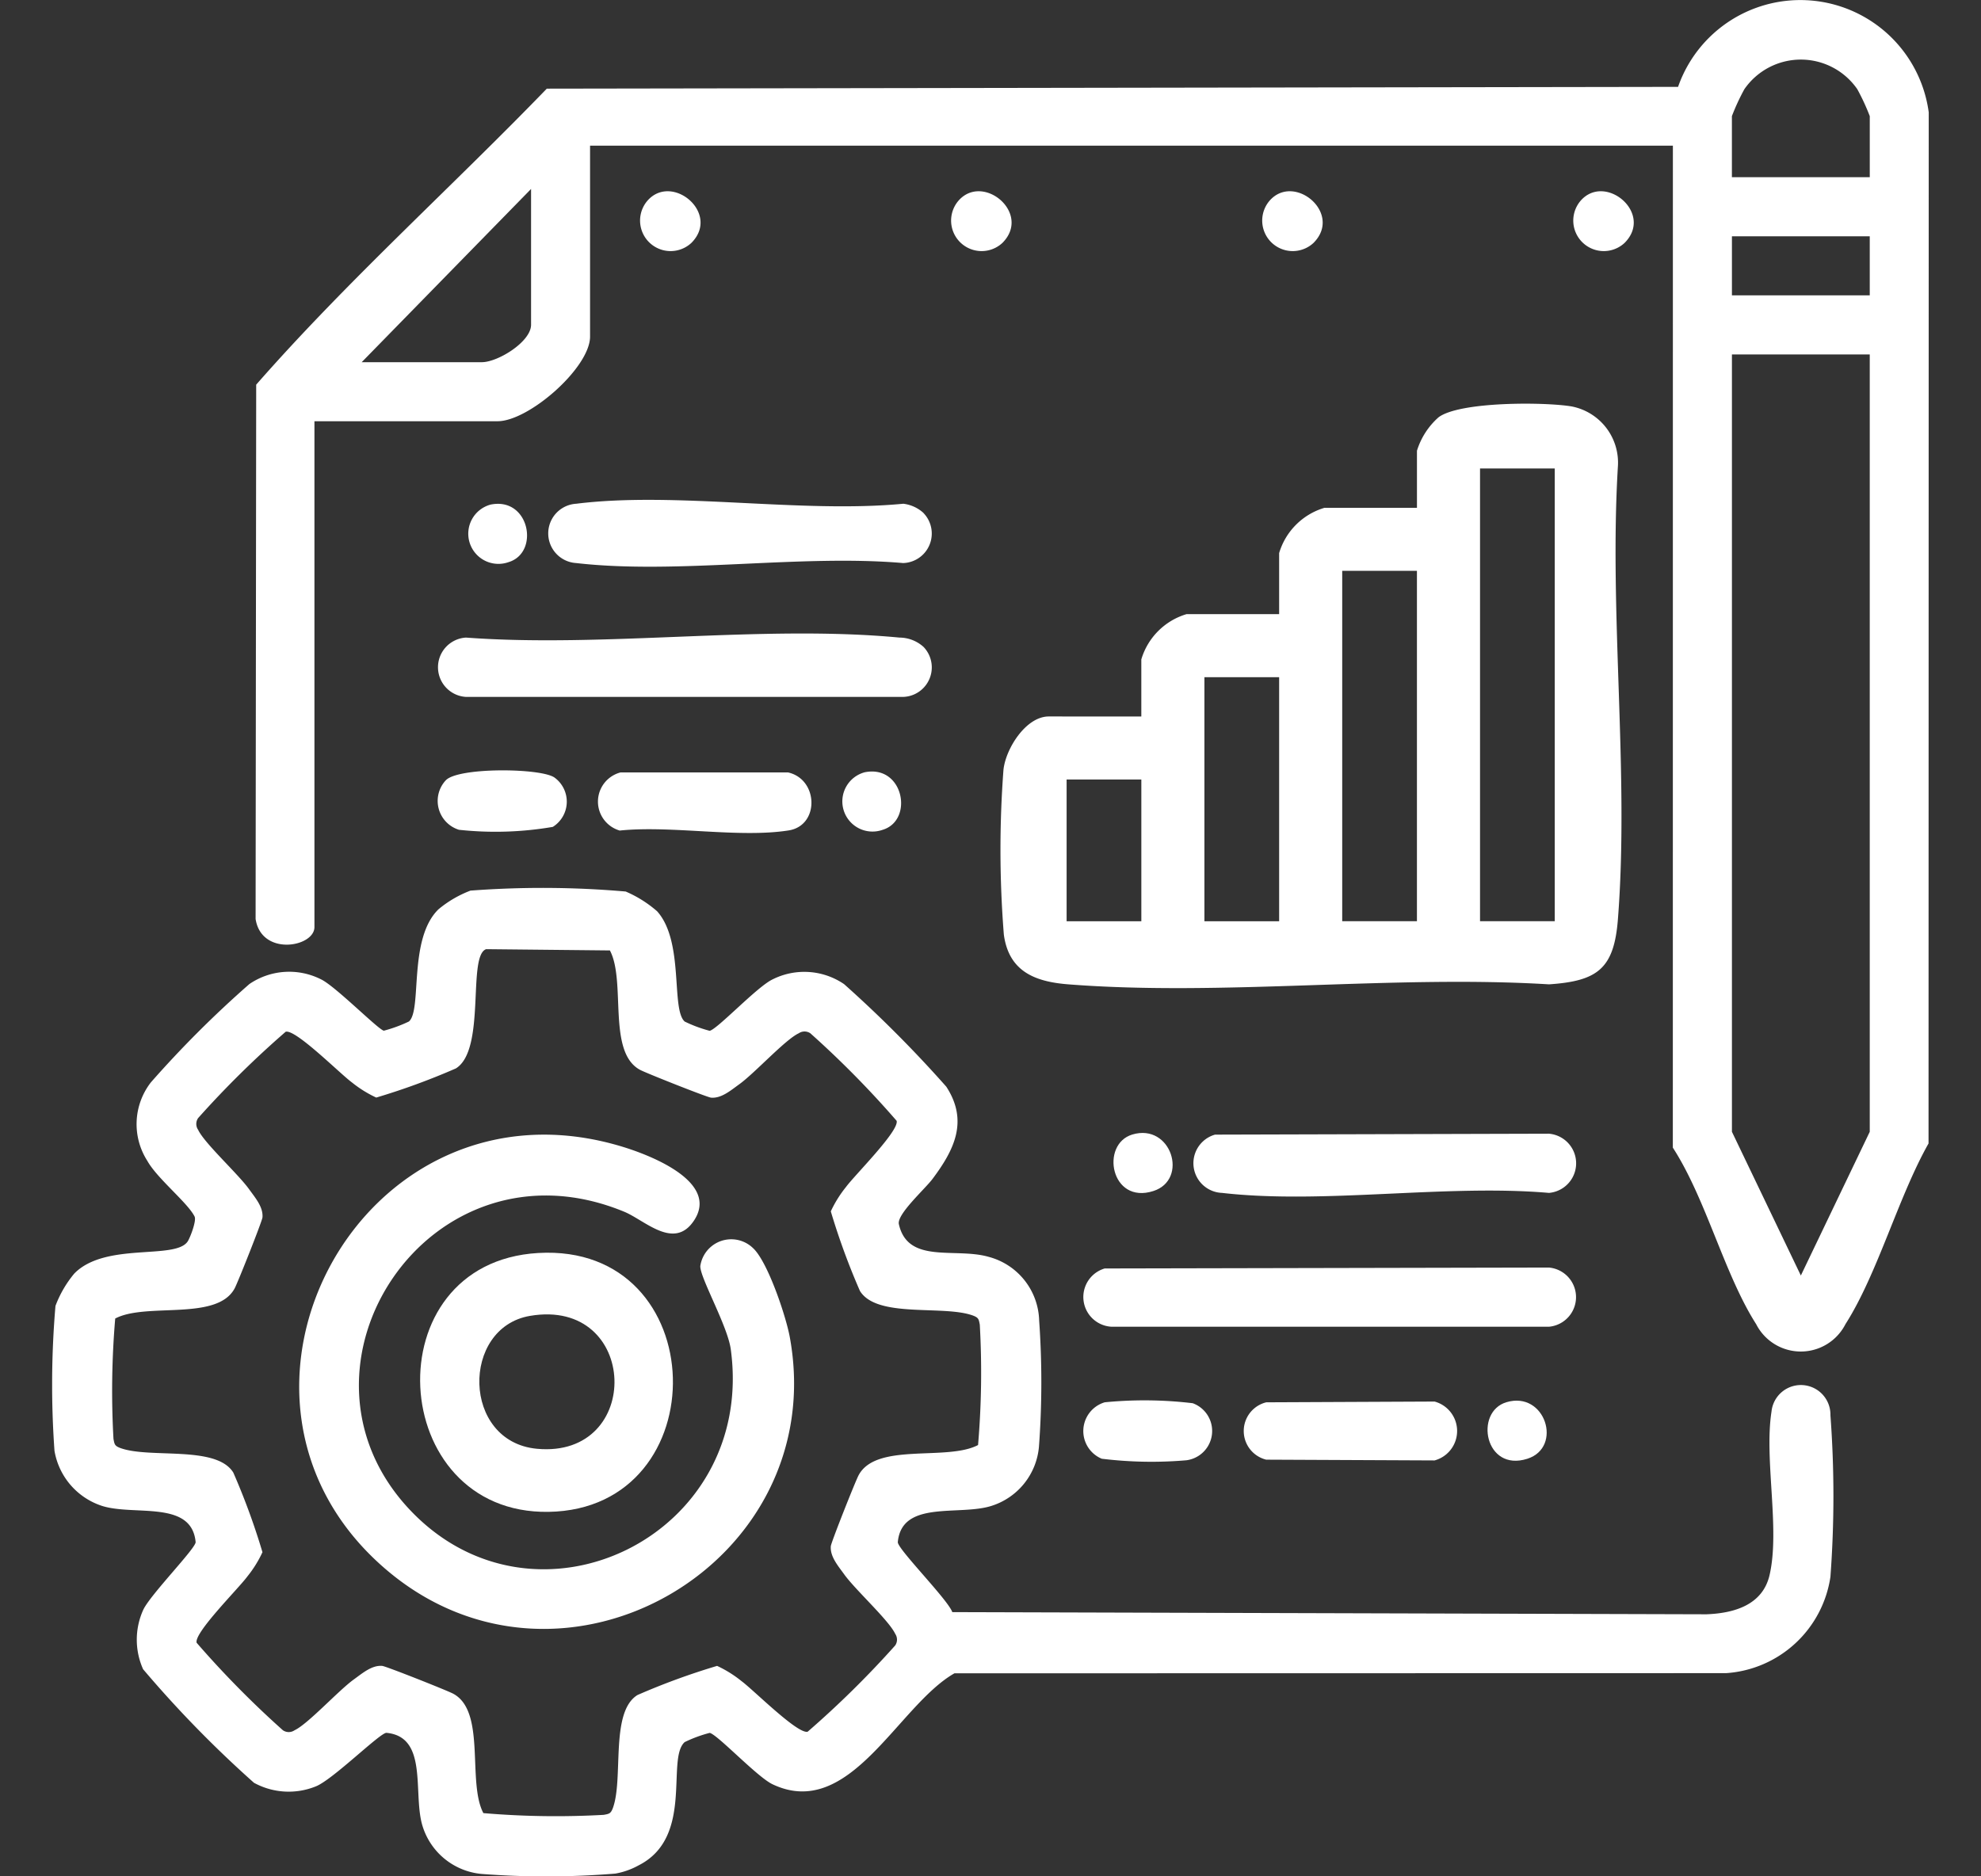 <?xml version="1.0" encoding="UTF-8"?>
<svg xmlns="http://www.w3.org/2000/svg" xmlns:xlink="http://www.w3.org/1999/xlink" width="114" height="108" viewBox="0 0 114 108">
  <rect x="0" y="0" width="114" height="108" fill="#333333" stroke="none"/>
  <defs>
    <clipPath id="clip-path">
      <rect id="Rectangle_81" data-name="Rectangle 81" width="107.994" height="108" fill="none"></rect>
    </clipPath>
    <clipPath id="clip-Management_moderation_of_X_account">
      <rect width="114" height="108"></rect>
    </clipPath>
  </defs>
  <g id="Management_moderation_of_X_account" data-name="Management &amp; moderation of X account" clip-path="url(#clip-Management_moderation_of_X_account)">
    <g id="Group_36" data-name="Group 36" transform="translate(3)">
      <g id="Group_35" data-name="Group 35" clip-path="url(#clip-path)">
        <path id="Path_164" data-name="Path 164" d="M120.24,8.384H57.927v10.99c0,1.784-3.515,4.872-5.325,4.872H42.066V53.362c0,1.153-3.048,1.7-3.386-.466l.034-30.755c5.215-5.953,11.2-11.326,16.724-17.038L120.538,5a7.454,7.454,0,0,1,14.425,1.467l-.011,59.35c-1.739,3.073-2.935,7.509-4.781,10.4a2.883,2.883,0,0,1-5.139,0c-1.839-2.88-2.88-7.2-4.795-10.16ZM131.57,10.2V6.684a12.656,12.656,0,0,0-.717-1.549,3.95,3.95,0,0,0-6.5,0,12.656,12.656,0,0,0-.717,1.549V10.2ZM44.785,20.847H51.7c.923,0,2.832-1.177,2.832-2.153V10.876ZM131.569,13.6h-7.931V17h7.931Zm0,6.8h-7.931V65.145l3.966,8.273,3.965-8.273Z" transform="translate(-26.971)" fill="#fff"></path>
        <path id="Path_165" data-name="Path 165" d="M24.1,168.987a55.257,55.257,0,0,1,8.906.054,6.867,6.867,0,0,1,1.809,1.137c1.567,1.749.788,5.627,1.585,6.346a7.719,7.719,0,0,0,1.438.534c.439-.084,2.727-2.534,3.613-2.955a4.061,4.061,0,0,1,4.125.27,70.554,70.554,0,0,1,5.879,5.9c1.3,1.992.439,3.665-.789,5.308-.435.583-2.067,2.037-1.939,2.607.519,2.316,3.242,1.327,5.167,1.881a3.9,3.9,0,0,1,2.906,3.666A50.362,50.362,0,0,1,56.788,201a3.928,3.928,0,0,1-2.722,3.4c-1.859.6-5.167-.357-5.4,2.085-.036.382,2.872,3.3,3.136,4.033l43.4.125c1.586-.061,3.232-.53,3.631-2.26.611-2.643-.318-6.66.111-9.406a1.7,1.7,0,0,1,3.391.208,62.82,62.82,0,0,1,0,9.3,6.508,6.508,0,0,1-6.01,5.546l-44.4.009c-3.261,1.857-6.015,8.508-10.473,6.384-.886-.422-3.174-2.872-3.613-2.955A7.74,7.74,0,0,0,36.4,218c-1.081.975.557,5.475-2.65,7.094a4.279,4.279,0,0,1-1.338.474,48.7,48.7,0,0,1-7.685.021,3.928,3.928,0,0,1-3.4-2.722c-.6-1.859.357-5.167-2.085-5.4-.348-.033-3.112,2.72-4.082,3.087a4.157,4.157,0,0,1-3.545-.213,65.027,65.027,0,0,1-6.38-6.536,4.157,4.157,0,0,1,0-3.4c.373-.85,3.056-3.578,3.023-3.92-.231-2.442-3.54-1.485-5.4-2.085a4.043,4.043,0,0,1-2.723-3.17,53.459,53.459,0,0,1,.057-8.338,6.424,6.424,0,0,1,1.083-1.862c1.787-1.83,5.829-.769,6.529-1.854.138-.213.514-1.184.394-1.427-.393-.792-2.153-2.188-2.716-3.2a3.922,3.922,0,0,1,.2-4.522,61.444,61.444,0,0,1,5.669-5.66,4.062,4.062,0,0,1,4.125-.27c.823.392,3.3,2.9,3.613,2.955a8.147,8.147,0,0,0,1.442-.529c.773-.663-.057-4.742,1.7-6.457a6.429,6.429,0,0,1,1.862-1.084m.885,3.377c-1.1.372.01,5.785-1.745,6.865a40.046,40.046,0,0,1-4.581,1.677,6.712,6.712,0,0,1-1.4-.872c-.678-.494-3.23-3.069-3.811-2.917A55.523,55.523,0,0,0,8.4,182.083a.592.592,0,0,0,0,.671c.364.779,2.293,2.529,2.934,3.422.342.477.822,1.024.77,1.623-.019.219-1.42,3.752-1.6,4.083-1.021,1.907-5.084.794-6.874,1.737a49.313,49.313,0,0,0-.1,6.928c.058.307.066.4.385.522,1.7.631,5.531-.174,6.512,1.419a39.962,39.962,0,0,1,1.677,4.581,6.712,6.712,0,0,1-.872,1.4c-.494.678-3.069,3.23-2.917,3.812a55.473,55.473,0,0,0,4.965,5.037.592.592,0,0,0,.671,0c.779-.364,2.529-2.293,3.422-2.934.477-.342,1.024-.822,1.623-.77.218.019,3.752,1.42,4.083,1.6,1.907,1.02.794,5.084,1.737,6.873a49.216,49.216,0,0,0,6.928.1c.307-.058.4-.066.522-.385.631-1.7-.174-5.531,1.419-6.512a40,40,0,0,1,4.581-1.677,6.716,6.716,0,0,1,1.4.872c.678.494,3.23,3.07,3.812,2.917a55.476,55.476,0,0,0,5.037-4.965.592.592,0,0,0,0-.671c-.364-.779-2.293-2.529-2.934-3.422-.342-.477-.822-1.023-.77-1.623.019-.219,1.42-3.752,1.6-4.083,1.02-1.907,5.084-.794,6.873-1.737a49.219,49.219,0,0,0,.1-6.928c-.058-.308-.066-.4-.385-.522-1.7-.631-5.531.174-6.512-1.419a40.019,40.019,0,0,1-1.677-4.581,6.712,6.712,0,0,1,.872-1.4c.494-.678,3.07-3.23,2.917-3.811a55.476,55.476,0,0,0-4.965-5.038.593.593,0,0,0-.671,0c-.779.364-2.529,2.293-3.422,2.934-.477.342-1.023.822-1.623.77-.219-.019-3.752-1.42-4.083-1.6-1.907-1.021-.794-5.084-1.737-6.874Z" transform="translate(0 -117.726)" fill="#fff"></path>
        <path id="Path_166" data-name="Path 166" d="M188.388,94.762V91.476a3.869,3.869,0,0,1,2.606-2.606h5.325V85.358a3.869,3.869,0,0,1,2.606-2.606h5.325V79.467a4.232,4.232,0,0,1,1.245-1.928c1.224-.911,6.095-.885,7.651-.624a3.294,3.294,0,0,1,2.668,3.45c-.514,8.472.657,17.692,0,26.074-.223,2.848-1.175,3.551-3.963,3.741-8.988-.549-18.769.695-27.663,0-1.917-.15-3.422-.738-3.711-2.861a61.509,61.509,0,0,1-.021-9.5c.137-1.224,1.3-3.058,2.606-3.058ZM212.18,80.487h-4.3v26.058h4.3Zm-7.931,5.891h-4.3v20.167h4.3Zm-7.93,6.122h-4.3v14.049h4.3Zm-7.93,5.891h-4.3v8.157h4.3Z" transform="translate(-125.709 -53.522)" fill="#fff"></path>
        <path id="Path_167" data-name="Path 167" d="M197.266,241.069l25.56-.053a1.71,1.71,0,0,1,0,3.407h-25.16a1.713,1.713,0,0,1-.4-3.355" transform="translate(-136.692 -168.057)" fill="#fff"></path>
        <path id="Path_168" data-name="Path 168" d="M101.29,121.219a1.7,1.7,0,0,1-1.168,2.88H74.96a1.71,1.71,0,0,1,0-3.414c8.009.592,17.066-.75,24.949,0a2.079,2.079,0,0,1,1.386.539" transform="translate(-51.146 -83.986)" fill="#fff"></path>
        <path id="Path_169" data-name="Path 169" d="M218.2,215.619l19.216-.053a1.71,1.71,0,0,1,0,3.407c-5.947-.512-13,.669-18.816,0a1.71,1.71,0,0,1-.4-3.355" transform="translate(-151.276 -150.311)" fill="#fff"></path>
        <path id="Path_170" data-name="Path 170" d="M115.89,95.8a1.7,1.7,0,0,1-1.168,2.88c-5.949-.513-13,.668-18.817,0a1.71,1.71,0,0,1,0-3.414c5.734-.715,12.932.563,18.825,0a2.093,2.093,0,0,1,1.165.534" transform="translate(-65.747 -66.271)" fill="#fff"></path>
        <path id="Path_171" data-name="Path 171" d="M105.051,146.872H114.7c1.751.394,1.818,3.056.033,3.337-2.859.451-6.747-.3-9.723.008a1.735,1.735,0,0,1,.043-3.345" transform="translate(-72.347 -102.411)" fill="#fff"></path>
        <path id="Path_172" data-name="Path 172" d="M227.8,266.54l9.69-.044a1.755,1.755,0,0,1,0,3.389l-9.69-.044a1.7,1.7,0,0,1,0-3.3" transform="translate(-157.936 -185.824)" fill="#fff"></path>
        <path id="Path_173" data-name="Path 173" d="M197.266,266.383a23.347,23.347,0,0,1,5.061.053,1.7,1.7,0,0,1-.365,3.284,23.447,23.447,0,0,1-4.87-.089,1.727,1.727,0,0,1,.173-3.248" transform="translate(-136.691 -185.668)" fill="#fff"></path>
        <path id="Path_174" data-name="Path 174" d="M73.793,147.068c.655-.776,5.489-.734,6.272-.173a1.714,1.714,0,0,1-.1,2.838,19.52,19.52,0,0,1-5.4.167,1.741,1.741,0,0,1-.774-2.832" transform="translate(-51.153 -102.138)" fill="#fff"></path>
        <path id="Path_175" data-name="Path 175" d="M80.368,95.842c2.244-.458,2.844,2.769,1.033,3.312a1.736,1.736,0,1,1-1.033-3.312" transform="translate(-55.136 -66.798)" fill="#fff"></path>
        <path id="Path_176" data-name="Path 176" d="M151.479,146.743c2.244-.458,2.844,2.769,1.033,3.312a1.736,1.736,0,1,1-1.033-3.312" transform="translate(-104.721 -102.291)" fill="#fff"></path>
        <path id="Path_177" data-name="Path 177" d="M202.848,215.514c2.24-.673,3.263,2.594,1.21,3.253-2.454.788-3.069-2.694-1.21-3.253" transform="translate(-140.687 -150.212)" fill="#fff"></path>
        <path id="Path_178" data-name="Path 178" d="M273.959,266.415c2.24-.673,3.263,2.594,1.21,3.253-2.454.788-3.07-2.694-1.21-3.253" transform="translate(-190.272 -185.704)" fill="#fff"></path>
        <path id="Path_179" data-name="Path 179" d="M114.667,39.342a1.756,1.756,0,0,1-2.535-2.421c1.41-1.642,4.243.714,2.535,2.421" transform="translate(-77.884 -25.357)" fill="#fff"></path>
        <path id="Path_180" data-name="Path 180" d="M173.8,39.342a1.756,1.756,0,0,1-2.535-2.421c1.41-1.642,4.243.714,2.535,2.421" transform="translate(-119.118 -25.357)" fill="#fff"></path>
        <path id="Path_181" data-name="Path 181" d="M232.936,39.342a1.756,1.756,0,0,1-2.535-2.421c1.41-1.642,4.243.714,2.535,2.421" transform="translate(-160.351 -25.357)" fill="#fff"></path>
        <path id="Path_182" data-name="Path 182" d="M292.071,39.342a1.756,1.756,0,0,1-2.535-2.421c1.41-1.642,4.243.714,2.535,2.421" transform="translate(-201.585 -25.357)" fill="#fff"></path>
        <path id="Path_183" data-name="Path 183" d="M53.358,237.367c7.238,7.625,19.9,1.478,18.442-9.265-.184-1.361-1.792-4.155-1.753-4.8a1.8,1.8,0,0,1,3.041-1.02c.847.792,1.9,3.949,2.112,5.139,2.359,12.993-13.029,21.958-23.161,13.418-11.7-9.865-1.482-28.97,13.525-24.4,1.672.509,5.561,2.036,4.131,4.231-1.146,1.759-2.829.007-4.023-.487-11.18-4.619-20.145,8.934-12.313,17.185" transform="translate(-32.746 -150.435)" fill="#fff"></path>
        <path id="Path_184" data-name="Path 184" d="M76.743,238.2c10.087-.59,10.385,14.742.6,14.9-9.337.151-10.149-14.342-.6-14.9m-.472,3.62c-3.973.678-3.924,7.242.4,7.649,6.144.579,5.887-8.722-.4-7.649" transform="translate(-48.774 -166.079)" fill="#fff"></path>
      </g>
    </g>
  </g>
</svg>
